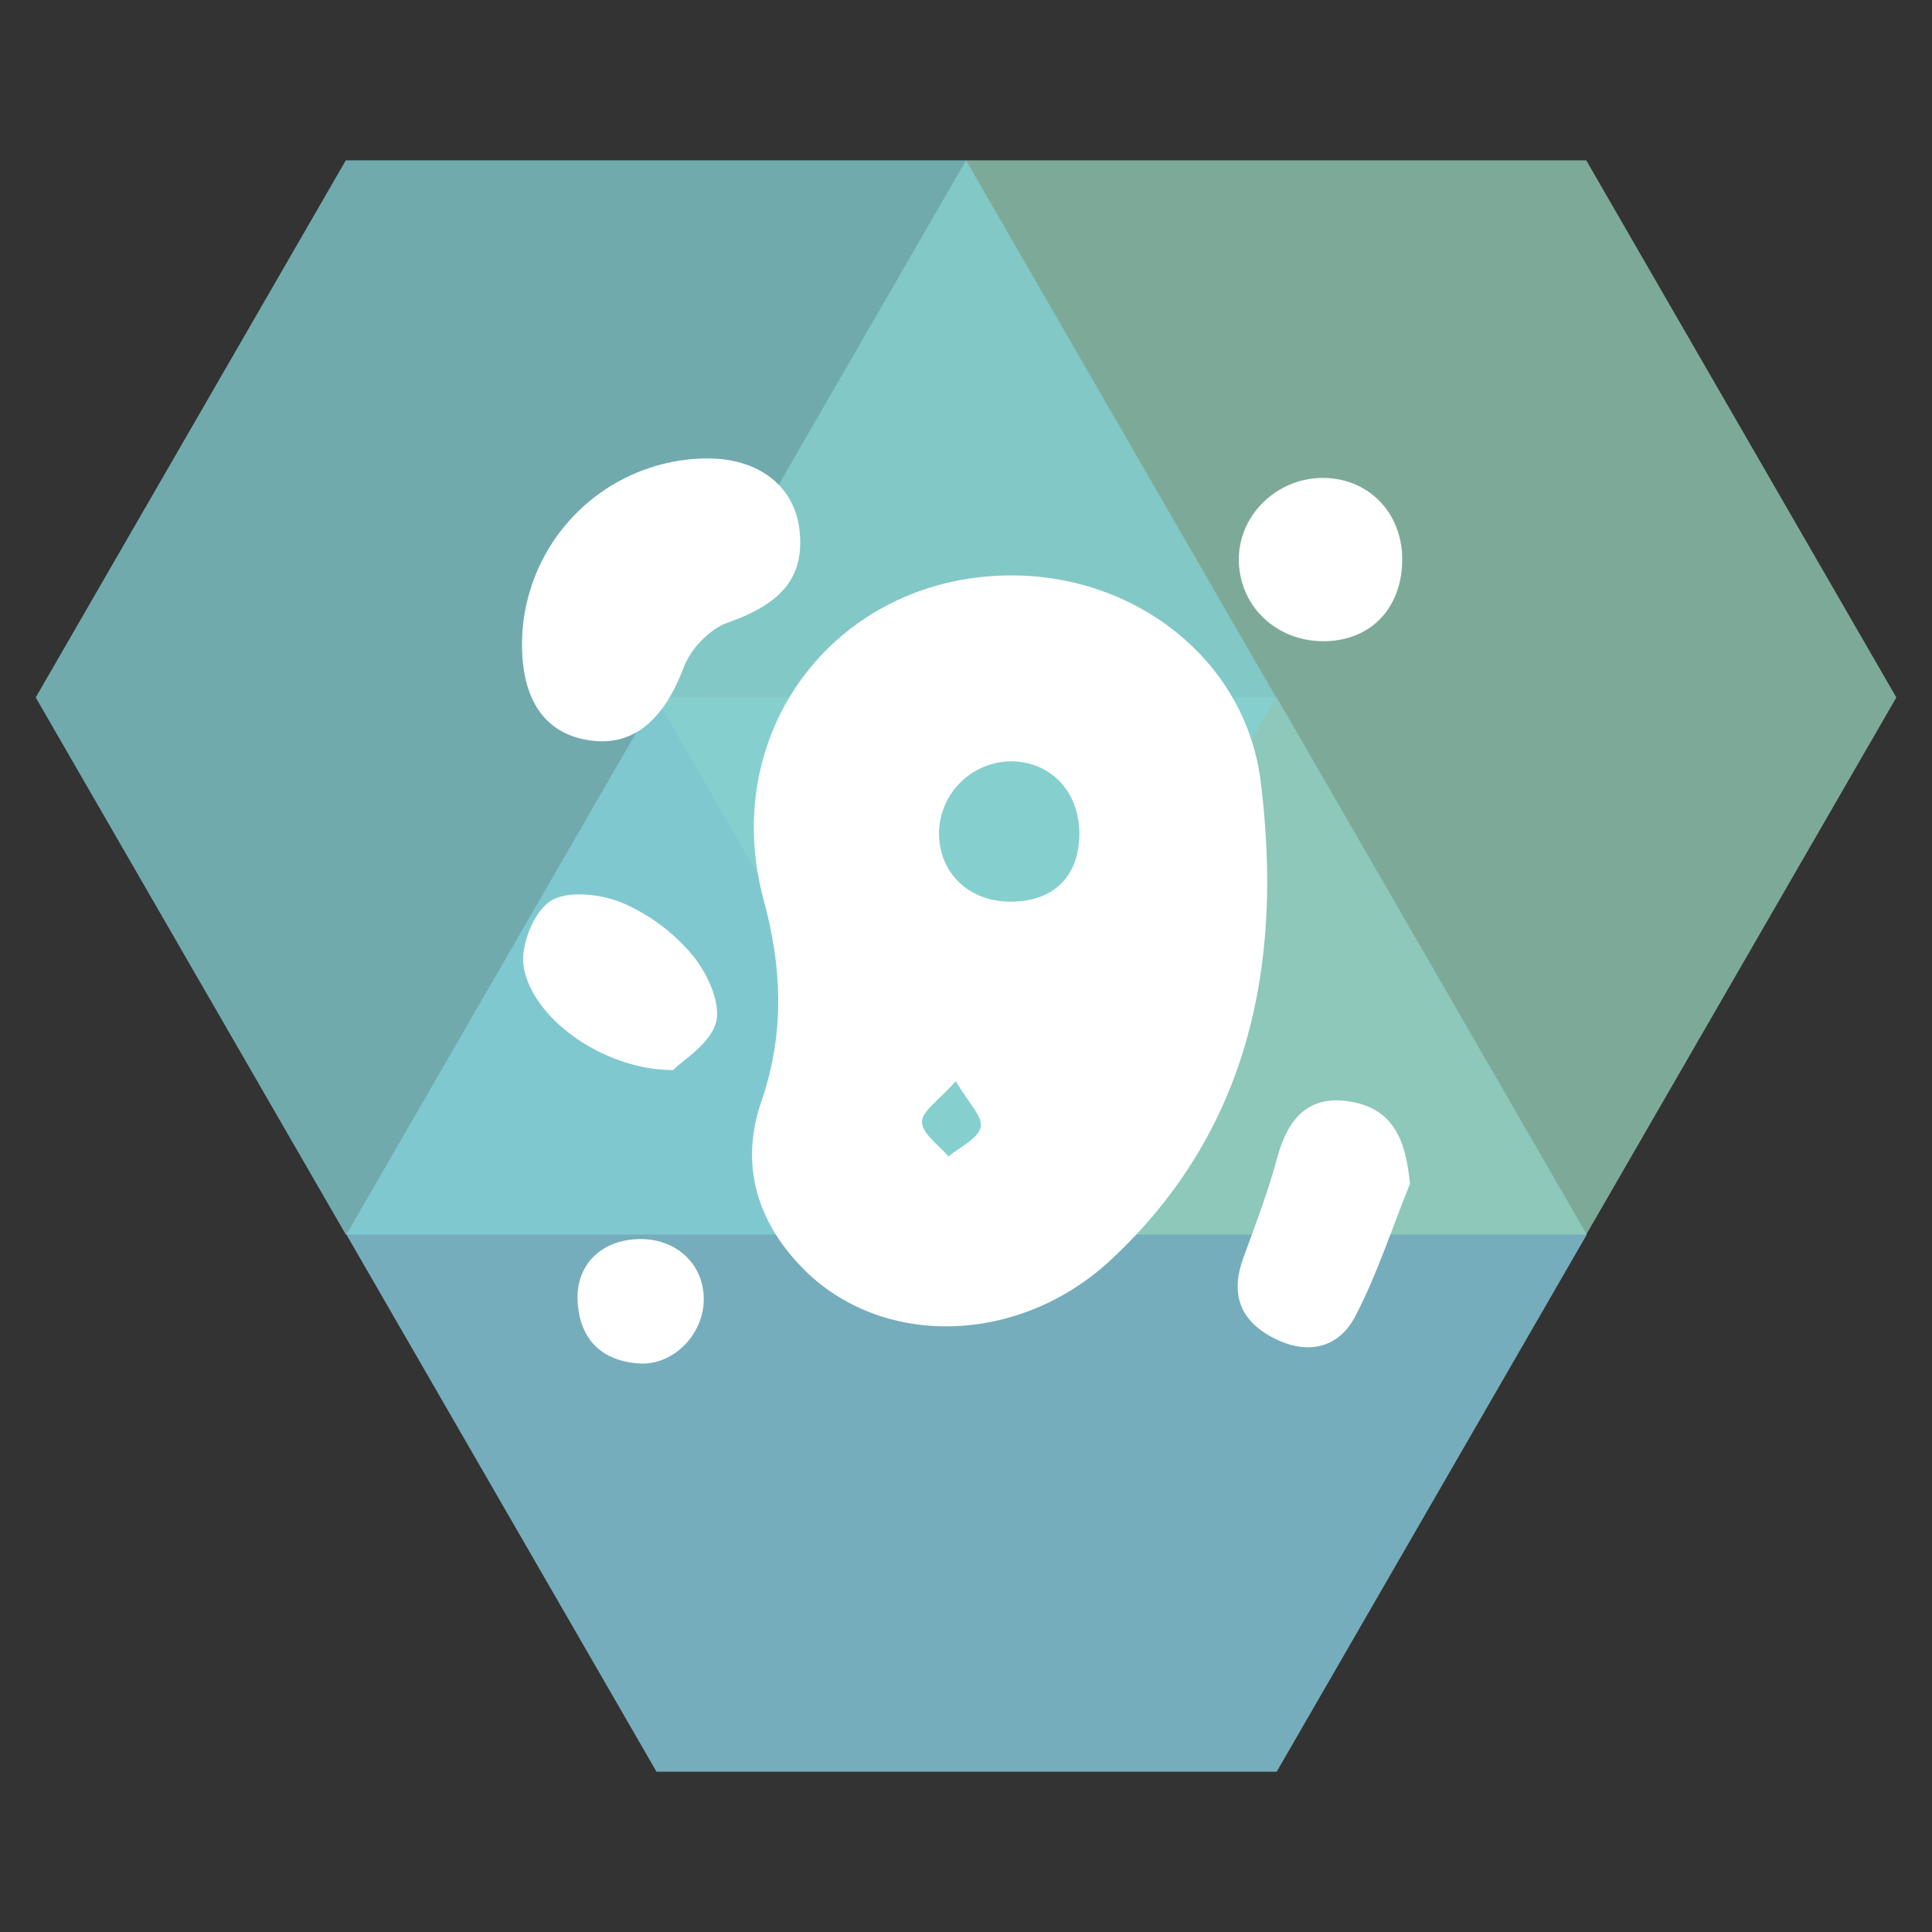 <?xml version="1.0" encoding="utf-8"?>
<svg id="Layer_1" data-name="Layer 1" xmlns="http://www.w3.org/2000/svg" viewBox="0 0 480.43 480.43"><rect x="0" y="0" width="480.43" height="480.43" fill="#333333" stroke="none"/><defs><style>.cls-1{opacity:0.75;}.cls-2{fill:#8bd5ea;}.cls-3{fill:#96d2b9;}.cls-4{fill:#84d1d6;}.cls-5{fill:#fff;}</style></defs><title>Microbes_icon</title><g class="cls-1"><polygon class="cls-2" points="163.25 440.57 317.48 440.57 394.59 307 317.48 173.44 163.25 173.44 86.14 307 163.25 440.57"/></g><g class="cls-1"><polygon class="cls-3" points="240.22 307 394.45 307 471.56 173.44 394.45 39.87 240.22 39.87 163.1 173.44 240.22 307"/></g><g class="cls-1"><polygon class="cls-4" points="85.99 307 240.22 307 317.33 173.44 240.22 39.87 85.99 39.87 8.88 173.44 85.99 307"/></g><path class="cls-5" d="M251.88,143.09c30.5.11,57.86,20.93,61.63,51.36,5.52,44.62-2.42,86.4-37.29,118.86-22.93,21.34-57.18,22-76.72,1.94-11.52-11.8-15.46-26-10.18-41.33,5.82-16.92,5.17-33.17.59-50.09C178.48,181.57,208.37,142.93,251.88,143.09Zm-.22,46.23a18.07,18.07,0,0,0-18.13,16.9c-.46,10.44,7.05,18,17.8,18s17.11-6.43,17.07-17C268.36,196.94,261.43,189.51,251.66,189.31Zm-14,79.53c-4.13,4.72-8.46,7.5-8.39,10.17.07,2.91,4.21,5.73,6.58,8.58,2.83-2.39,7.35-4.4,8-7.28C244.46,277.73,240.78,274.19,237.69,268.85Z"/><path class="cls-5" d="M129.82,159.31A46.32,46.32,0,0,1,175.47,114c13-.16,22.06,6.72,23.33,17.76,1.36,11.84-4.52,18.39-17.8,23.05-4.48,1.57-9.23,6.54-10.94,11.06-5.13,13.55-13,20.18-24.32,18.09C135.06,182,129.56,173.43,129.82,159.31Z"/><path class="cls-5" d="M350.62,294.37c-4.46,11-8.14,22.48-13.63,33-4.22,8.05-12.11,9.65-20.44,5.28s-10.6-11-7.37-19.87c3-8.17,6.12-16.34,8.37-24.73,2.62-9.79,7.78-16,18.47-14.08S349.57,283.74,350.62,294.37Z"/><path class="cls-5" d="M167.41,266.09c-17.24,0-35.13-12.8-37.2-25.79-.82-5.17,2.52-13.56,6.69-16.24s12.47-1.77,17.77.42a46.94,46.94,0,0,1,17.49,13c3.66,4.4,7.14,11.83,5.9,16.68C176.68,259.56,169.85,263.56,167.41,266.09Z"/><path class="cls-5" d="M328.42,118.85c11.54-.27,20.24,8.39,20.27,20.18s-7.38,19.91-18.54,20.4c-12.14.54-21.84-8.22-22.09-19.92C307.82,128.5,317.07,119.12,328.42,118.85Z"/><path class="cls-5" d="M159,308.12c9.3-.16,16.2,6.42,16,15.28-.16,8.59-7.7,16.25-16.16,15.65-9.11-.65-14.55-5.83-15.19-15.11S149.4,308.28,159,308.12Z"/></svg>